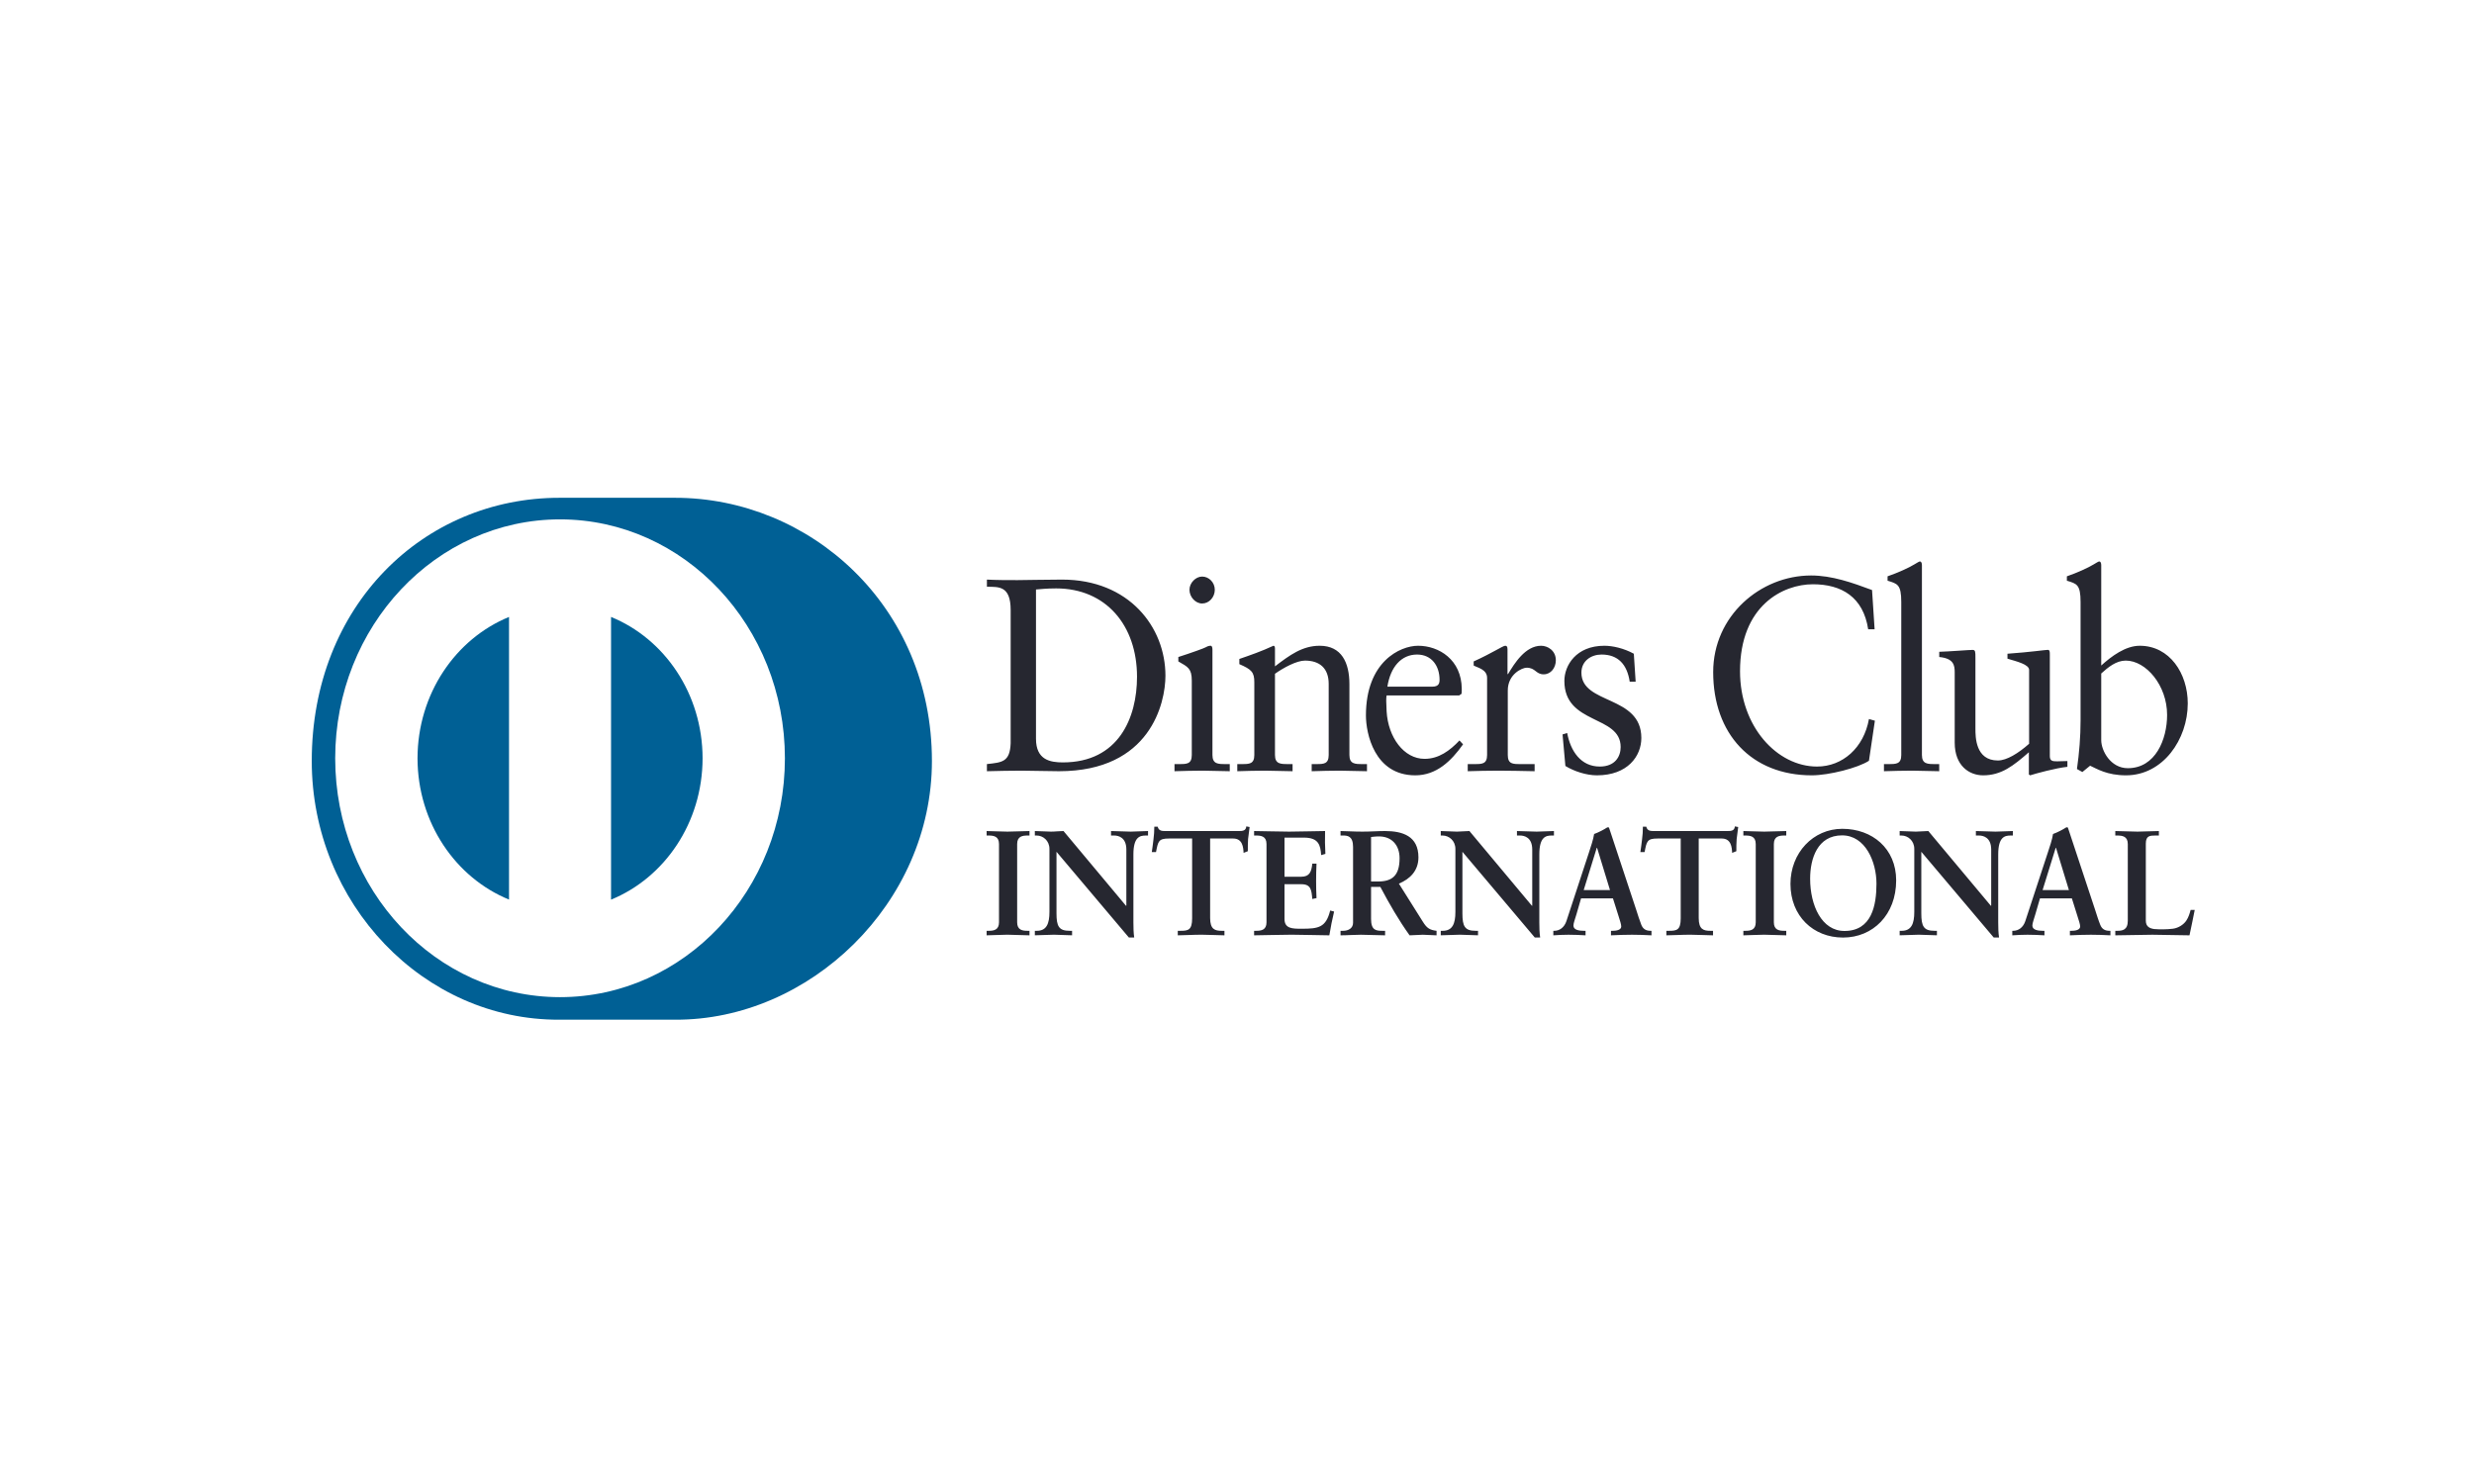 <svg width="80" height="48" viewBox="0 0 80 48" fill="none" xmlns="http://www.w3.org/2000/svg">
<rect width="80" height="48" fill="white"/>
<g clip-path="url(#clip0_54_106)">
<path d="M21.829 32.982C26.171 33.005 30.135 29.22 30.135 24.615C30.135 19.58 26.171 16.099 21.829 16.101H18.092C13.698 16.099 10.081 19.58 10.081 24.615C10.081 29.221 13.698 33.005 18.092 32.982H21.829" fill="#006095"/>
<path d="M19.759 29.099V19.955C21.488 20.66 22.716 22.439 22.719 24.527C22.716 26.614 21.488 28.392 19.759 29.099M13.501 24.527C13.505 22.441 14.731 20.662 16.46 19.955V29.097C14.731 28.39 13.505 26.613 13.501 24.527M18.109 16.799C14.094 16.8 10.841 20.259 10.839 24.527C10.841 28.794 14.094 32.252 18.109 32.253C22.126 32.252 25.38 28.794 25.381 24.527C25.38 20.259 22.126 16.8 18.109 16.799Z" fill="white"/>
<path d="M32.681 19.733C32.681 18.934 32.289 18.986 31.913 18.978V18.747C32.239 18.764 32.573 18.764 32.899 18.764C33.25 18.764 33.726 18.747 34.345 18.747C36.508 18.747 37.686 20.283 37.686 21.855C37.686 22.734 37.202 24.945 34.244 24.945C33.818 24.945 33.425 24.927 33.033 24.927C32.657 24.927 32.289 24.936 31.913 24.945V24.714C32.414 24.66 32.657 24.643 32.681 24.039V19.733ZM33.5 23.897C33.5 24.58 33.96 24.66 34.369 24.66C36.174 24.66 36.767 23.213 36.767 21.89C36.767 20.23 35.764 19.032 34.152 19.032C33.809 19.032 33.651 19.058 33.5 19.067V23.897ZM37.979 24.714H38.137C38.371 24.714 38.538 24.714 38.538 24.42V22.015C38.538 21.624 38.413 21.57 38.103 21.394V21.251C38.496 21.126 38.964 20.958 38.997 20.932C39.056 20.896 39.106 20.887 39.148 20.887C39.189 20.887 39.206 20.94 39.206 21.012V24.42C39.206 24.714 39.39 24.714 39.624 24.714H39.766V24.945C39.482 24.945 39.189 24.927 38.889 24.927C38.588 24.927 38.287 24.936 37.979 24.945V24.714ZM38.873 19.52C38.655 19.52 38.463 19.307 38.463 19.076C38.463 18.854 38.664 18.649 38.873 18.649C39.089 18.649 39.282 18.836 39.282 19.076C39.282 19.316 39.098 19.52 38.873 19.52ZM40.56 22.068C40.56 21.739 40.468 21.651 40.076 21.482V21.314C40.435 21.189 40.777 21.073 41.178 20.887C41.203 20.887 41.228 20.905 41.228 20.976V21.553C41.705 21.189 42.114 20.887 42.674 20.887C43.384 20.887 43.635 21.437 43.635 22.13V24.42C43.635 24.714 43.818 24.714 44.052 24.714H44.203V24.945C43.91 24.945 43.617 24.927 43.317 24.927C43.016 24.927 42.715 24.936 42.415 24.945V24.714H42.565C42.799 24.714 42.965 24.714 42.965 24.42V22.121C42.965 21.615 42.674 21.367 42.197 21.367C41.93 21.367 41.504 21.597 41.228 21.793V24.42C41.228 24.714 41.413 24.714 41.647 24.714H41.797V24.945C41.504 24.945 41.211 24.927 40.911 24.927C40.61 24.927 40.309 24.936 40.009 24.945V24.714H40.159C40.393 24.714 40.56 24.714 40.56 24.42V22.068ZM44.838 22.494C44.821 22.574 44.821 22.707 44.838 23.009C44.887 23.853 45.398 24.545 46.065 24.545C46.526 24.545 46.885 24.278 47.194 23.95L47.31 24.075C46.926 24.616 46.45 25.078 45.765 25.078C44.436 25.078 44.169 23.71 44.169 23.142C44.169 21.402 45.272 20.887 45.856 20.887C46.533 20.887 47.261 21.34 47.268 22.281C47.268 22.335 47.268 22.387 47.261 22.441L47.185 22.494H44.838L44.838 22.494ZM46.317 22.21C46.526 22.21 46.55 22.095 46.55 21.988C46.55 21.535 46.291 21.171 45.823 21.171C45.314 21.171 44.963 21.57 44.863 22.21H46.317ZM47.461 24.714H47.687C47.92 24.714 48.087 24.714 48.087 24.42V21.926C48.087 21.651 47.778 21.597 47.653 21.526V21.394C48.263 21.118 48.597 20.887 48.673 20.887C48.722 20.887 48.747 20.913 48.747 21.003V21.802H48.765C48.973 21.455 49.324 20.887 49.834 20.887C50.043 20.887 50.31 21.038 50.31 21.357C50.31 21.597 50.151 21.811 49.918 21.811C49.657 21.811 49.657 21.597 49.365 21.597C49.223 21.597 48.756 21.802 48.756 22.335V24.42C48.756 24.714 48.922 24.714 49.157 24.714H49.624V24.945C49.164 24.936 48.815 24.927 48.455 24.927C48.113 24.927 47.762 24.936 47.461 24.945V24.714ZM50.677 23.71C50.786 24.296 51.12 24.794 51.73 24.794C52.222 24.794 52.406 24.474 52.406 24.163C52.406 23.116 50.586 23.453 50.586 22.024C50.586 21.526 50.962 20.887 51.88 20.887C52.147 20.887 52.507 20.967 52.832 21.145L52.891 22.05H52.699C52.615 21.491 52.323 21.171 51.788 21.171C51.454 21.171 51.137 21.375 51.137 21.757C51.137 22.797 53.075 22.476 53.075 23.87C53.075 24.456 52.632 25.078 51.638 25.078C51.303 25.078 50.911 24.953 50.619 24.776L50.527 23.755L50.677 23.71ZM60.618 20.354H60.41C60.251 19.316 59.557 18.898 58.622 18.898C57.661 18.898 56.266 19.582 56.266 21.712C56.266 23.507 57.469 24.794 58.756 24.794C59.582 24.794 60.268 24.19 60.435 23.257L60.627 23.311L60.435 24.607C60.084 24.838 59.14 25.078 58.588 25.078C56.634 25.078 55.398 23.737 55.398 21.739C55.398 19.919 56.926 18.614 58.564 18.614C59.24 18.614 59.892 18.845 60.535 19.085L60.618 20.354ZM60.92 24.714H61.078C61.312 24.714 61.48 24.714 61.48 24.42V19.476C61.48 18.898 61.354 18.881 61.037 18.783V18.641C61.371 18.526 61.722 18.366 61.897 18.259C61.988 18.206 62.056 18.161 62.08 18.161C62.131 18.161 62.148 18.215 62.148 18.286V24.42C62.148 24.714 62.332 24.714 62.566 24.714H62.707V24.945C62.424 24.945 62.131 24.927 61.83 24.927C61.53 24.927 61.229 24.936 60.92 24.945V24.714ZM66.284 24.456C66.284 24.616 66.375 24.625 66.517 24.625C66.618 24.625 66.742 24.616 66.852 24.616V24.803C66.492 24.838 65.807 25.025 65.648 25.078L65.606 25.051V24.332C65.106 24.767 64.721 25.078 64.127 25.078C63.676 25.078 63.208 24.767 63.208 24.022V21.748C63.208 21.517 63.175 21.296 62.708 21.251V21.082C63.009 21.074 63.676 21.021 63.785 21.021C63.878 21.021 63.878 21.082 63.878 21.278V23.568C63.878 23.835 63.878 24.598 64.604 24.598C64.888 24.598 65.264 24.367 65.614 24.057V21.668C65.614 21.491 65.214 21.394 64.914 21.305V21.145C65.665 21.091 66.133 21.02 66.216 21.02C66.284 21.02 66.284 21.082 66.284 21.18V24.456ZM67.946 21.526C68.28 21.224 68.731 20.887 69.191 20.887C70.16 20.887 70.744 21.784 70.744 22.752C70.744 23.915 69.943 25.078 68.747 25.078C68.129 25.078 67.804 24.865 67.586 24.767L67.336 24.971L67.161 24.874C67.235 24.35 67.278 23.835 67.278 23.293V19.476C67.278 18.898 67.152 18.881 66.835 18.783V18.641C67.169 18.526 67.519 18.366 67.695 18.259C67.787 18.206 67.853 18.161 67.879 18.161C67.93 18.161 67.946 18.215 67.946 18.286V21.526ZM67.946 23.941C67.946 24.279 68.246 24.847 68.806 24.847C69.7 24.847 70.076 23.915 70.076 23.124C70.076 22.165 69.392 21.367 68.74 21.367C68.43 21.367 68.171 21.58 67.946 21.784V23.941ZM31.904 30.107H31.968C32.131 30.107 32.304 30.083 32.304 29.832V27.301C32.304 27.049 32.131 27.025 31.968 27.025H31.904V26.88C32.081 26.88 32.354 26.899 32.577 26.899C32.804 26.899 33.077 26.88 33.29 26.88V27.025H33.227C33.064 27.025 32.891 27.049 32.891 27.301V29.832C32.891 30.083 33.064 30.107 33.226 30.107H33.29V30.253C33.072 30.253 32.799 30.233 32.572 30.233C32.349 30.233 32.081 30.253 31.904 30.253V30.107ZM36.413 29.3L36.422 29.291V27.479C36.422 27.083 36.163 27.025 36.027 27.025H35.927V26.88C36.141 26.88 36.35 26.899 36.563 26.899C36.75 26.899 36.937 26.88 37.123 26.88V27.025H37.055C36.863 27.025 36.65 27.064 36.65 27.638V29.837C36.65 30.006 36.654 30.175 36.676 30.324H36.504L34.163 27.551V29.542C34.163 29.962 34.24 30.107 34.59 30.107H34.667V30.252C34.472 30.252 34.277 30.233 34.081 30.233C33.877 30.233 33.668 30.252 33.463 30.252V30.107H33.527C33.84 30.107 33.935 29.88 33.935 29.494V27.459C33.935 27.189 33.726 27.025 33.522 27.025H33.463V26.88C33.636 26.88 33.813 26.899 33.985 26.899C34.122 26.899 34.254 26.88 34.39 26.88L36.413 29.3L36.413 29.3ZM37.803 27.122C37.462 27.122 37.449 27.209 37.381 27.561H37.245C37.262 27.426 37.285 27.291 37.299 27.15C37.317 27.015 37.326 26.88 37.326 26.74H37.435C37.472 26.885 37.585 26.88 37.709 26.88H40.054C40.177 26.88 40.29 26.875 40.3 26.73L40.408 26.75C40.39 26.88 40.372 27.01 40.358 27.141C40.35 27.271 40.35 27.402 40.35 27.532L40.213 27.586C40.204 27.407 40.181 27.122 39.877 27.122H39.131V29.692C39.131 30.064 39.291 30.107 39.508 30.107H39.594V30.253C39.417 30.253 39.099 30.233 38.854 30.233C38.581 30.233 38.263 30.253 38.085 30.253V30.107H38.172C38.422 30.107 38.549 30.083 38.549 29.702V27.122H37.803ZM40.553 30.107H40.617C40.781 30.107 40.954 30.083 40.954 29.832V27.301C40.954 27.049 40.781 27.025 40.617 27.025H40.553V26.88C40.83 26.88 41.304 26.899 41.685 26.899C42.067 26.899 42.539 26.88 42.848 26.88C42.841 27.127 42.844 27.373 42.858 27.619L42.721 27.658C42.699 27.344 42.645 27.093 42.167 27.093H41.536V28.358H42.076C42.349 28.358 42.408 28.195 42.435 27.933H42.571C42.562 28.122 42.558 28.31 42.558 28.498C42.558 28.683 42.562 28.866 42.571 29.049L42.435 29.078C42.408 28.789 42.395 28.6 42.081 28.6H41.536V29.726C41.536 30.04 41.798 30.04 42.09 30.04C42.636 30.04 42.876 30.001 43.013 29.451L43.14 29.484C43.08 29.741 43.026 29.996 42.986 30.253C42.694 30.253 42.172 30.233 41.763 30.233C41.353 30.233 40.812 30.253 40.553 30.253V30.107ZM43.753 27.392C43.753 27.04 43.571 27.025 43.43 27.025H43.348V26.88C43.494 26.88 43.776 26.899 44.053 26.899C44.325 26.899 44.544 26.88 44.785 26.88C45.357 26.88 45.867 27.044 45.867 27.731C45.867 28.165 45.594 28.431 45.235 28.581L46.012 29.817C46.14 30.021 46.23 30.079 46.453 30.107V30.253C46.303 30.253 46.157 30.234 46.008 30.234C45.867 30.234 45.721 30.253 45.581 30.253C45.231 29.765 44.93 29.243 44.635 28.687H44.335V29.721C44.335 30.093 44.498 30.107 44.707 30.107H44.789V30.253C44.53 30.253 44.267 30.234 44.008 30.234C43.789 30.234 43.575 30.253 43.348 30.253V30.107H43.43C43.599 30.107 43.753 30.026 43.753 29.847V27.392V27.392ZM44.335 28.512H44.557C45.012 28.512 45.257 28.329 45.257 27.759C45.257 27.33 44.998 27.054 44.593 27.054C44.457 27.054 44.398 27.069 44.335 27.073V28.512ZM49.539 29.3L49.547 29.291V27.479C49.547 27.083 49.289 27.025 49.153 27.025H49.053V26.88C49.267 26.88 49.475 26.899 49.689 26.899C49.876 26.899 50.061 26.88 50.249 26.88V27.025H50.18C49.99 27.025 49.776 27.064 49.776 27.638V29.837C49.776 30.006 49.78 30.175 49.803 30.324H49.63L47.289 27.551V29.542C47.289 29.962 47.366 30.107 47.717 30.107H47.794V30.252C47.599 30.252 47.403 30.233 47.208 30.233C47.002 30.233 46.794 30.252 46.589 30.252V30.107H46.652C46.966 30.107 47.062 29.88 47.062 29.494V27.459C47.062 27.189 46.853 27.025 46.648 27.025H46.589V26.88C46.761 26.88 46.939 26.899 47.112 26.899C47.247 26.899 47.38 26.88 47.516 26.88L49.539 29.3L49.539 29.3ZM50.98 29.561C50.934 29.726 50.879 29.852 50.879 29.938C50.879 30.083 51.07 30.107 51.22 30.107H51.271V30.253C51.087 30.241 50.903 30.235 50.72 30.234C50.556 30.235 50.393 30.241 50.229 30.253V30.107H50.257C50.434 30.107 50.584 29.996 50.652 29.793L51.38 27.576C51.438 27.397 51.521 27.155 51.548 26.976C51.693 26.924 51.875 26.827 51.962 26.769C51.975 26.764 51.983 26.759 51.998 26.759C52.011 26.759 52.02 26.759 52.03 26.774C52.044 26.812 52.056 26.856 52.071 26.895L52.907 29.421C52.962 29.59 53.016 29.769 53.075 29.915C53.13 30.05 53.225 30.107 53.375 30.107H53.403V30.253C53.194 30.241 52.985 30.235 52.775 30.234C52.553 30.234 52.325 30.242 52.093 30.253V30.107H52.144C52.248 30.107 52.425 30.088 52.425 29.967C52.425 29.905 52.384 29.774 52.334 29.619L52.157 29.059H51.125L50.98 29.561ZM51.643 27.421H51.634L51.211 28.789H52.061L51.643 27.421ZM53.603 27.122C53.261 27.122 53.248 27.209 53.18 27.561H53.043C53.061 27.426 53.084 27.291 53.098 27.15C53.116 27.015 53.125 26.88 53.125 26.74H53.234C53.27 26.885 53.384 26.88 53.507 26.88H55.853C55.975 26.88 56.089 26.875 56.098 26.73L56.207 26.75C56.189 26.88 56.171 27.01 56.157 27.141C56.147 27.271 56.147 27.402 56.147 27.532L56.011 27.586C56.003 27.407 55.98 27.122 55.675 27.122H54.93V29.692C54.93 30.064 55.089 30.107 55.307 30.107H55.393V30.253C55.216 30.253 54.898 30.233 54.652 30.233C54.38 30.233 54.061 30.253 53.884 30.253V30.107H53.97C54.221 30.107 54.348 30.083 54.348 29.702V27.122H53.603ZM56.374 30.107H56.438C56.602 30.107 56.774 30.083 56.774 29.832V27.301C56.774 27.049 56.602 27.025 56.438 27.025H56.374V26.88C56.552 26.88 56.824 26.899 57.047 26.899C57.275 26.899 57.547 26.88 57.761 26.88V27.025H57.698C57.534 27.025 57.36 27.049 57.36 27.301V29.832C57.36 30.083 57.534 30.107 57.698 30.107H57.761V30.253C57.543 30.253 57.27 30.233 57.043 30.233C56.82 30.233 56.552 30.253 56.374 30.253V30.107ZM59.574 26.808C60.543 26.808 61.315 27.446 61.315 28.475C61.315 29.586 60.565 30.325 59.597 30.325C58.633 30.325 57.897 29.629 57.897 28.59C57.897 27.586 58.629 26.808 59.574 26.808ZM59.643 30.112C60.525 30.112 60.678 29.285 60.678 28.581C60.678 27.875 60.32 27.02 59.565 27.02C58.77 27.02 58.533 27.774 58.533 28.421C58.533 29.285 58.906 30.112 59.643 30.112ZM64.379 29.3L64.388 29.291V27.479C64.388 27.083 64.128 27.025 63.992 27.025H63.893V26.88C64.106 26.88 64.315 26.899 64.528 26.899C64.715 26.899 64.902 26.88 65.088 26.88V27.025H65.02C64.829 27.025 64.615 27.064 64.615 27.638V29.837C64.615 30.006 64.619 30.175 64.642 30.324H64.47L62.128 27.551V29.542C62.128 29.962 62.206 30.107 62.555 30.107H62.633V30.252C62.438 30.252 62.243 30.233 62.047 30.233C61.842 30.233 61.633 30.252 61.428 30.252V30.107H61.492C61.806 30.107 61.901 29.88 61.901 29.494V27.459C61.901 27.189 61.693 27.025 61.487 27.025H61.428V26.88C61.601 26.88 61.778 26.899 61.951 26.899C62.087 26.899 62.219 26.88 62.355 26.88L64.379 29.3L64.379 29.3ZM65.819 29.561C65.774 29.726 65.719 29.852 65.719 29.938C65.719 30.083 65.91 30.107 66.059 30.107H66.11V30.253C65.927 30.241 65.743 30.235 65.56 30.234C65.396 30.235 65.233 30.241 65.07 30.253V30.107H65.096C65.273 30.107 65.424 29.996 65.491 29.793L66.219 27.576C66.278 27.397 66.361 27.155 66.387 26.976C66.533 26.924 66.714 26.827 66.802 26.769C66.814 26.764 66.823 26.759 66.837 26.759C66.851 26.759 66.86 26.759 66.869 26.774C66.882 26.812 66.897 26.856 66.91 26.895L67.746 29.421C67.801 29.59 67.855 29.769 67.915 29.915C67.969 30.05 68.065 30.107 68.215 30.107H68.243V30.253C68.038 30.242 67.833 30.234 67.614 30.234C67.392 30.234 67.165 30.242 66.933 30.253V30.107H66.983C67.087 30.107 67.265 30.088 67.265 29.967C67.265 29.905 67.224 29.774 67.173 29.619L66.997 29.059H65.965L65.819 29.561ZM66.483 27.421H66.474L66.05 28.789H66.901L66.483 27.421H66.483ZM69.388 29.779C69.388 29.972 69.514 30.03 69.66 30.05C69.846 30.064 70.051 30.064 70.26 30.04C70.451 30.015 70.614 29.9 70.696 29.779C70.769 29.672 70.809 29.537 70.837 29.431H70.969C70.919 29.706 70.855 29.977 70.8 30.253C70.401 30.253 70 30.234 69.601 30.234C69.2 30.234 68.801 30.253 68.401 30.253V30.107H68.463C68.628 30.107 68.805 30.083 68.805 29.783V27.301C68.805 27.049 68.628 27.025 68.463 27.025H68.401V26.88C68.641 26.88 68.878 26.899 69.118 26.899C69.351 26.899 69.578 26.88 69.81 26.88V27.025H69.696C69.523 27.025 69.388 27.03 69.388 27.286V29.779Z" fill="#262730"/>
</g>
<defs>
<clipPath id="clip0_54_106">
<rect width="61" height="17" fill="white" transform="translate(10 16)"/>
</clipPath>
</defs>
</svg>
